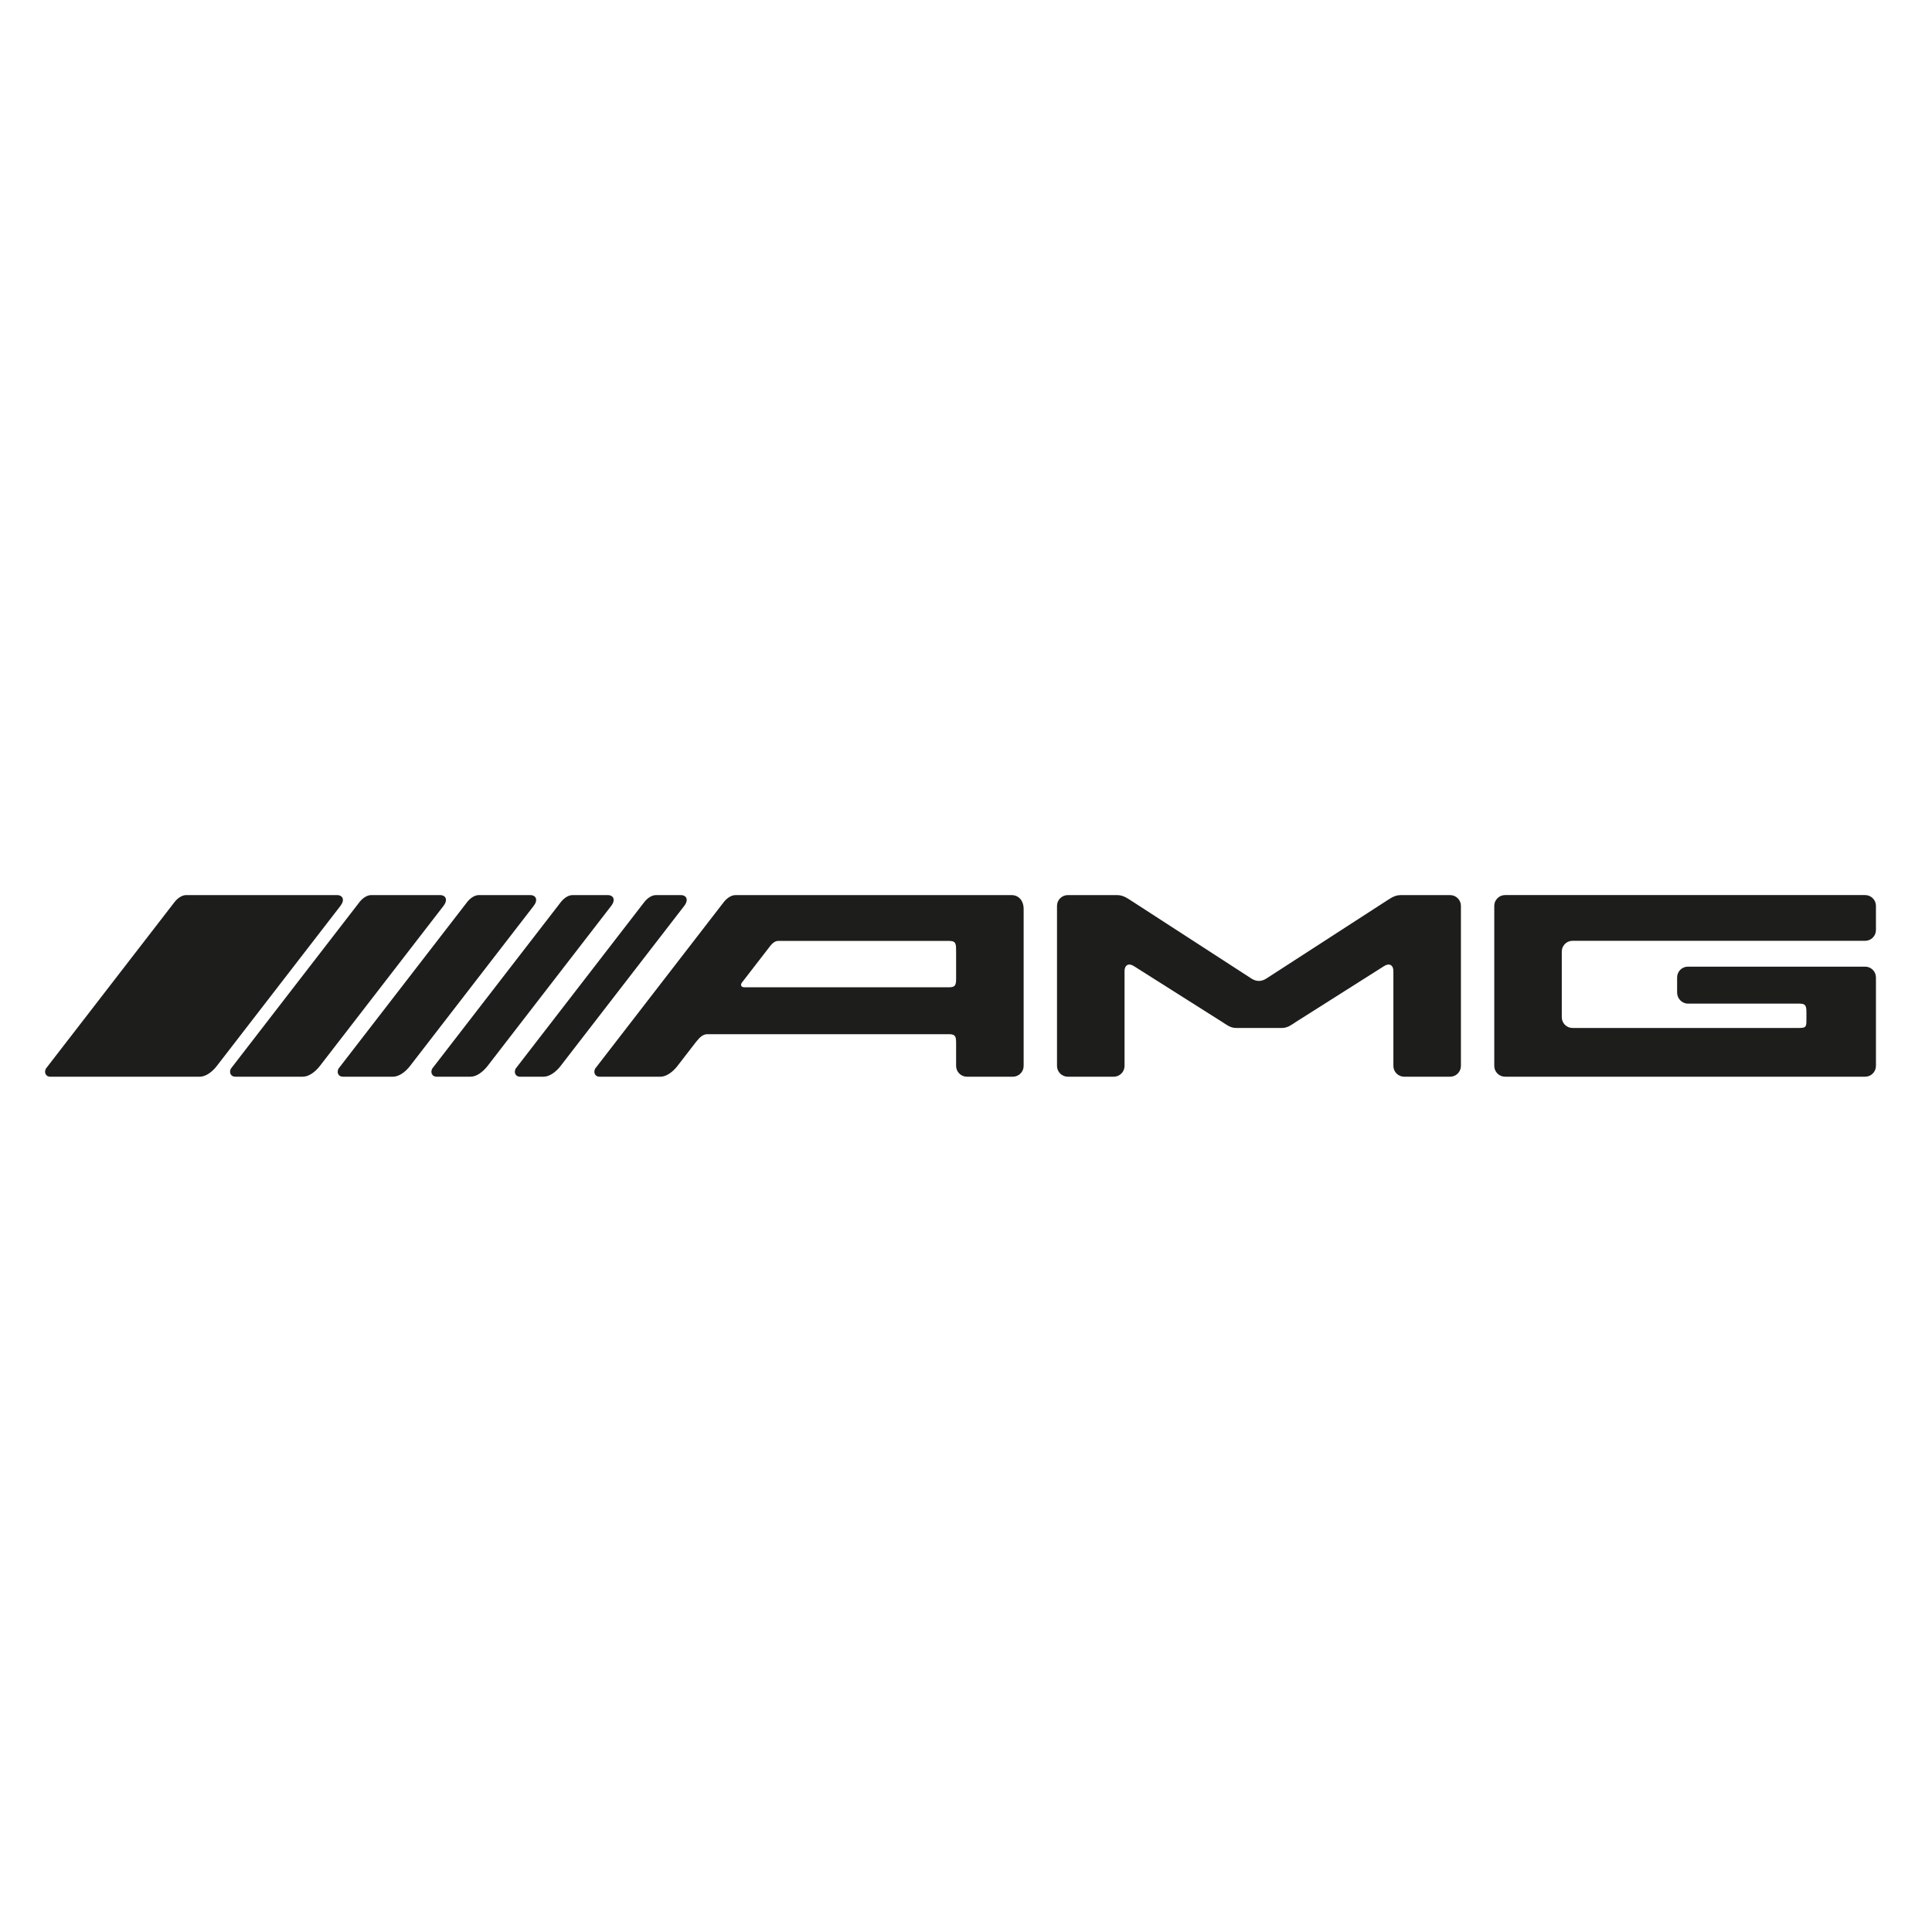 <?xml version="1.0" encoding="utf-8"?>
<!-- Generator: Adobe Illustrator 27.4.0, SVG Export Plug-In . SVG Version: 6.00 Build 0)  -->
<svg version="1.1" id="Ebene_1" xmlns="http://www.w3.org/2000/svg" xmlns:xlink="http://www.w3.org/1999/xlink" x="0px" y="0px"
	 viewBox="0 0 400 400" enable-background="new 0 0 400 400" xml:space="preserve">
<g>
	<path fill="#1D1D1B" d="M388.393,202.364c0-1.227-0.998-2.23-2.229-2.23h-1.089h-34.526h-1.092c-1.226,0-2.228,1.003-2.228,2.23
		v0.383v2.757c0,1.225,1.002,2.284,2.228,2.284h23.084c1.536,0,1.461,0.678,1.461,2.481v0.384c0,1.793,0.086,2.175-1.449,2.175
		h-46.557h-0.431c-1.227,0-2.215-1.001-2.215-2.226v-0.34v-12.825v-0.425c0-1.229,0.989-2.226,2.215-2.226h0.431h58.549h1.619
		c1.231,0,2.229-1.003,2.229-2.23v-0.937v-3.01v-1.062c0-1.227-0.998-2.23-2.229-2.23h-1.619h-51.155h-11.596h-10.195
		c-1.227,0-2.228,1.003-2.228,2.23v33.141c0,1.225,1.001,2.23,2.228,2.23h9.524h12.266h51.687h1.089c1.231,0,2.229-1.005,2.229-2.23
		v-1.546v-15.045v-2.122"/>
	<path fill="#1D1D1B" d="M268.396,211.521c-1.034,0.656-1.774,1.308-3,1.308h-9.459c-1.225,0-1.965-0.651-3.001-1.308
		l-18.218-11.524c-1.039-0.657-1.893-0.191-1.893,1.036v19.657c0,1.224-1.006,2.23-2.232,2.23h-9.522
		c-1.227,0-2.229-1.006-2.229-2.23v-33.141c0-1.227,1.002-2.228,2.229-2.228h10.192c1.226,0,1.964,0.537,3,1.192l24.842,16.091
		c1.036,0.659,2.063,0.648,3.092-0.017l24.85-16.075c1.036-0.655,1.774-1.192,2.997-1.192h10.191c1.231,0,2.232,1.001,2.232,2.228
		v33.141c0,1.224-1.002,2.23-2.232,2.23h-9.518c-1.227,0-2.231-1.006-2.231-2.23v-19.657c0-1.227-0.857-1.693-1.89-1.036
		l-18.134,11.483L268.396,211.521z"/>
	<path fill="#1D1D1B" d="M136.42,222.92h-12.305c-0.921,0-1.318-0.873-0.887-1.683l26.592-34.43
		c0.626-0.813,1.541-1.486,2.462-1.486h57.163c1.536,0,2.49,1.269,2.49,2.805v32.032v0.531c0,1.225-1.002,2.232-2.231,2.232h-0.232
		h-9.289c-1.228,0-2.23-1.006-2.23-2.23v-4.73c-0.006-1.324-0.118-1.842-1.458-1.842h-50.044c-0.921,0-1.581,0.659-2.227,1.459
		l-0.154,0.184l-3.81,4.936c-0.951,1.23-2.289,2.224-3.52,2.224H136.42z M161.103,194.81c-0.613,0-1.183,0.452-1.606,0.999
		l-5.871,7.599c-0.425,0.549-0.136,0.999,0.482,0.999h42.388c1.34,0,1.452-0.514,1.458-1.841v-5.275
		c0-1.801,0.079-2.481-1.458-2.481H161.103z"/>
	<path fill="#1D1D1B" d="M112.552,222.92c1.231,0,2.566-0.993,3.516-2.224l25.597-33.142c0.95-1.232,0.498-2.235-0.733-2.235h-5.11
		c-0.921,0-1.836,0.676-2.463,1.491l-26.592,34.427c-0.431,0.81-0.034,1.683,0.887,1.683H112.552z"/>
	<path fill="#1D1D1B" d="M97.43,222.92c1.231,0,2.566-0.993,3.517-2.224l25.597-33.142c0.95-1.232,0.498-2.235-0.733-2.235h-7.265
		c-0.921,0-1.837,0.676-2.463,1.491l-26.592,34.427c-0.431,0.81-0.034,1.683,0.887,1.683H97.43z"/>
	<path fill="#1D1D1B" d="M70.977,222.92c-0.921,0-1.319-0.873-0.885-1.683l26.59-34.427c0.626-0.815,1.541-1.491,2.462-1.491h10.618
		c1.231,0,1.683,1.003,0.731,2.235l-25.596,33.142c-0.949,1.231-2.286,2.224-3.518,2.224H70.977z"/>
	<path fill="#1D1D1B" d="M48.692,222.92c-0.921,0-1.318-0.873-0.885-1.683l26.59-34.427c0.626-0.815,1.541-1.491,2.463-1.491h14.229
		c1.231,0,1.683,1.003,0.735,2.235l-25.596,33.142c-0.951,1.231-2.289,2.224-3.519,2.224H48.692z"/>
	<path fill="#1D1D1B" d="M10.395,222.92c-0.922,0-1.319-0.873-0.887-1.683L36.1,186.809c0.626-0.815,1.541-1.491,2.462-1.491h31.192
		c1.232,0,1.684,1.003,0.732,2.235L44.89,220.696c-0.948,1.231-2.286,2.224-3.516,2.224H10.395z"/>
</g>
</svg>

